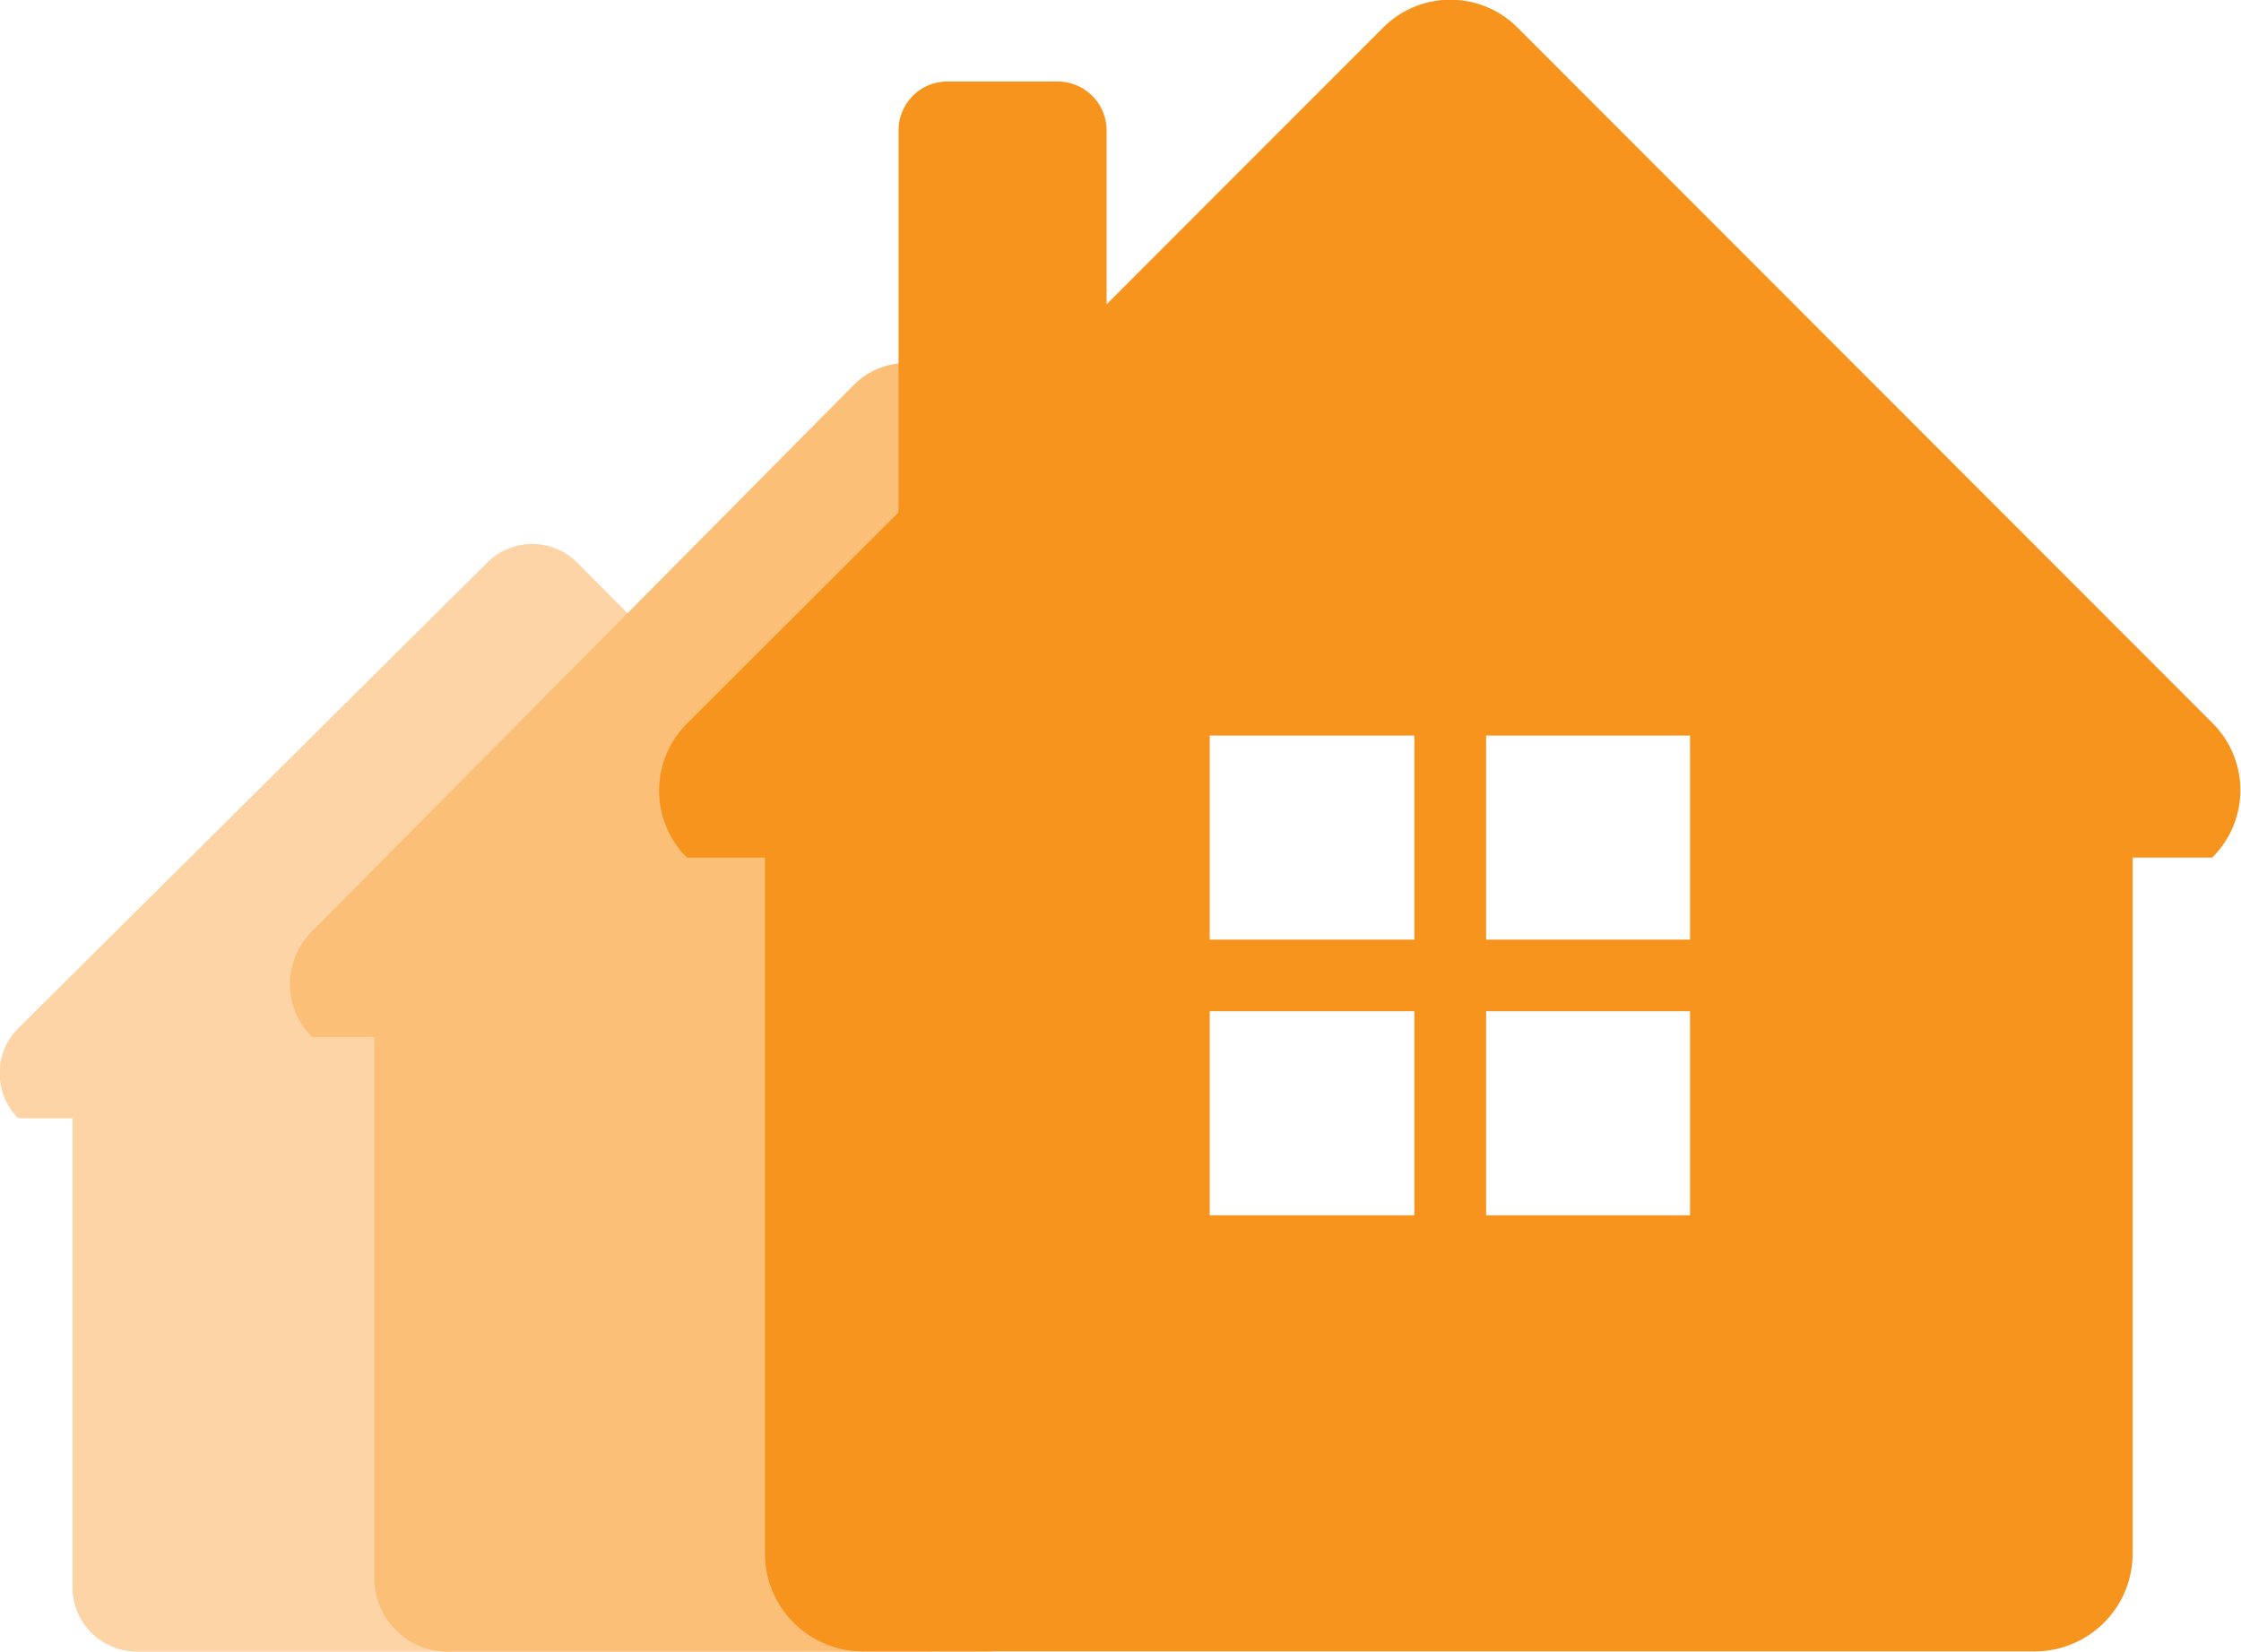 <?xml version="1.0" encoding="UTF-8"?> <svg xmlns="http://www.w3.org/2000/svg" id="dd89d29d-fb64-4f48-9dce-03b5040b55ec" data-name="transformatie" viewBox="0 0 124.3 91.61"><title>spec2_h</title><g><path d="M4.92,64.51h3V90.43a3.57,3.57,0,0,0,3.54,3.66H55.08a3.52,3.52,0,0,0,3.66-3.48l0.09-25.92h2.91a3.53,3.53,0,0,0,0-5l-25.82-26a3.54,3.54,0,0,0-5,0l-26,25.82a3.52,3.52,0,0,0,0,5" transform="translate(-3.9 -2.48)" style="fill: #fcd4a5"></path><path d="M21.21,60h3.45v30.2A4.1,4.1,0,0,0,29,94.09h29.5a4.15,4.15,0,0,0,4.23-4.15l-0.11-30.2H66a4.1,4.1,0,0,0,0-5.82L57.09,23.82a4.12,4.12,0,0,0-5.82,0L21.19,54.16a4.11,4.11,0,0,0,0,5.82" transform="translate(-3.9 -2.48)" style="fill: #fbbf77"></path><path d="M126.65,42.62L88.06,4a5.26,5.26,0,0,0-7.43,0L65.28,19.36V9.74A2.72,2.72,0,0,0,62.56,7H56.46a2.71,2.71,0,0,0-2.72,2.72V30.9L42,42.62a5.25,5.25,0,0,0,0,7.43h4.33v38.6a5.43,5.43,0,0,0,5.43,5.43h65a5.43,5.43,0,0,0,5.43-5.43V50.05h4.41A5.25,5.25,0,0,0,126.65,42.62ZM82.35,69.89H71V58.57H82.35V69.89Zm0-15.29H71V43.28H82.35V54.59ZM97.64,69.89H86.33V58.57H97.64V69.89Zm0-15.29H86.33V43.28H97.64V54.59Z" transform="translate(-3.9 -2.48)" style="fill: #f7941d"></path></g></svg> 